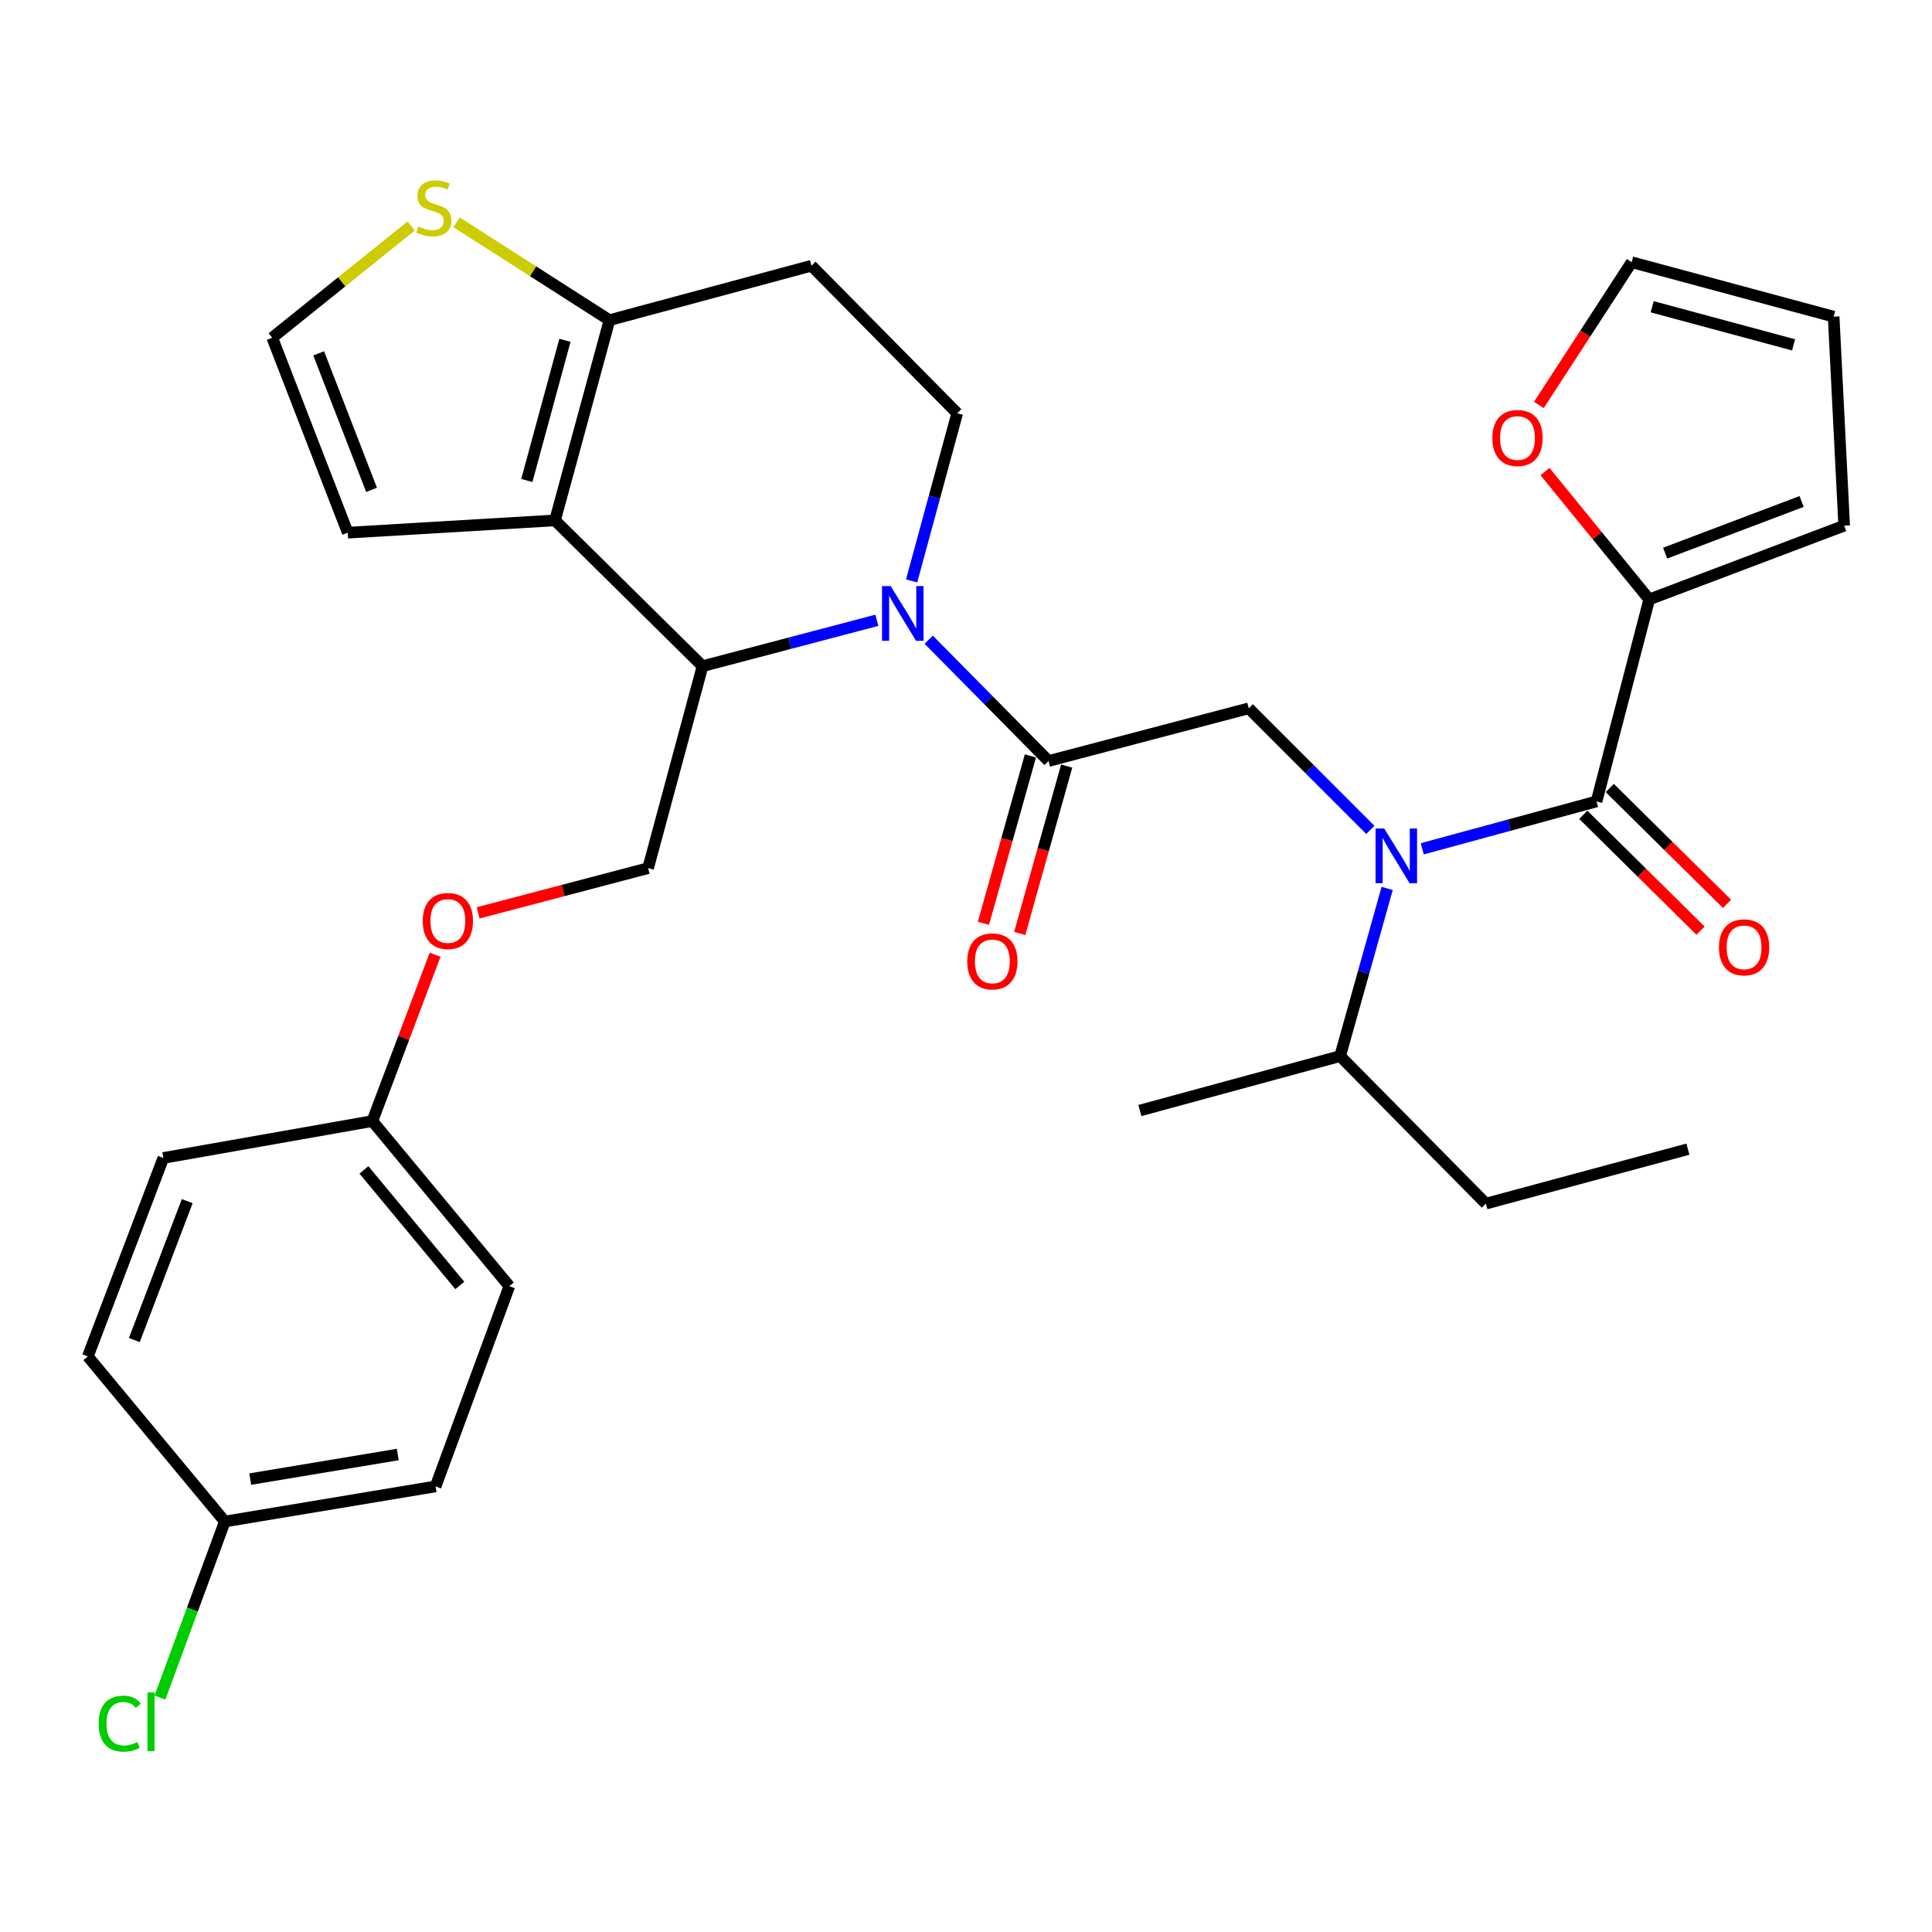 <?xml version='1.0' encoding='iso-8859-1'?>
<svg version='1.1' baseProfile='full'
              xmlns='http://www.w3.org/2000/svg'
                      xmlns:rdkit='http://www.rdkit.org/xml'
                      xmlns:xlink='http://www.w3.org/1999/xlink'
                  xml:space='preserve'
width='1000px' height='1000px' viewBox='0 0 1000 1000'>
<!-- END OF HEADER -->
<rect style='opacity:1.0;fill:#FFFFFF;stroke:none' width='1000' height='1000' x='0' y='0'> </rect>
<path class='bond-0' d='M 853.635,310.263 L 826.66,277.176' style='fill:none;fill-rule:evenodd;stroke:#000000;stroke-width:6px;stroke-linecap:butt;stroke-linejoin:miter;stroke-opacity:1' />
<path class='bond-0' d='M 826.66,277.176 L 799.685,244.089' style='fill:none;fill-rule:evenodd;stroke:#FF0000;stroke-width:6px;stroke-linecap:butt;stroke-linejoin:miter;stroke-opacity:1' />
<path class='bond-1' d='M 853.635,310.263 L 954.545,272.076' style='fill:none;fill-rule:evenodd;stroke:#000000;stroke-width:6px;stroke-linecap:butt;stroke-linejoin:miter;stroke-opacity:1' />
<path class='bond-1' d='M 861.87,286.298 L 932.507,259.567' style='fill:none;fill-rule:evenodd;stroke:#000000;stroke-width:6px;stroke-linecap:butt;stroke-linejoin:miter;stroke-opacity:1' />
<path class='bond-2' d='M 853.635,310.263 L 826.368,414.813' style='fill:none;fill-rule:evenodd;stroke:#000000;stroke-width:6px;stroke-linecap:butt;stroke-linejoin:miter;stroke-opacity:1' />
<path class='bond-3' d='M 709.288,429.55 L 677.827,398.089' style='fill:none;fill-rule:evenodd;stroke:#0000FF;stroke-width:6px;stroke-linecap:butt;stroke-linejoin:miter;stroke-opacity:1' />
<path class='bond-3' d='M 677.827,398.089 L 646.366,366.628' style='fill:none;fill-rule:evenodd;stroke:#000000;stroke-width:6px;stroke-linecap:butt;stroke-linejoin:miter;stroke-opacity:1' />
<path class='bond-4' d='M 736.153,439.34 L 781.261,427.077' style='fill:none;fill-rule:evenodd;stroke:#0000FF;stroke-width:6px;stroke-linecap:butt;stroke-linejoin:miter;stroke-opacity:1' />
<path class='bond-4' d='M 781.261,427.077 L 826.368,414.813' style='fill:none;fill-rule:evenodd;stroke:#000000;stroke-width:6px;stroke-linecap:butt;stroke-linejoin:miter;stroke-opacity:1' />
<path class='bond-5' d='M 717.999,459.841 L 705.82,503.236' style='fill:none;fill-rule:evenodd;stroke:#0000FF;stroke-width:6px;stroke-linecap:butt;stroke-linejoin:miter;stroke-opacity:1' />
<path class='bond-5' d='M 705.82,503.236 L 693.641,546.63' style='fill:none;fill-rule:evenodd;stroke:#000000;stroke-width:6px;stroke-linecap:butt;stroke-linejoin:miter;stroke-opacity:1' />
<path class='bond-6' d='M 819.516,421.748 L 849.855,451.726' style='fill:none;fill-rule:evenodd;stroke:#000000;stroke-width:6px;stroke-linecap:butt;stroke-linejoin:miter;stroke-opacity:1' />
<path class='bond-6' d='M 849.855,451.726 L 880.194,481.704' style='fill:none;fill-rule:evenodd;stroke:#FF0000;stroke-width:6px;stroke-linecap:butt;stroke-linejoin:miter;stroke-opacity:1' />
<path class='bond-6' d='M 833.221,407.878 L 863.56,437.856' style='fill:none;fill-rule:evenodd;stroke:#000000;stroke-width:6px;stroke-linecap:butt;stroke-linejoin:miter;stroke-opacity:1' />
<path class='bond-6' d='M 863.56,437.856 L 893.9,467.833' style='fill:none;fill-rule:evenodd;stroke:#FF0000;stroke-width:6px;stroke-linecap:butt;stroke-linejoin:miter;stroke-opacity:1' />
<path class='bond-7' d='M 796.522,209.601 L 820.534,172.661' style='fill:none;fill-rule:evenodd;stroke:#FF0000;stroke-width:6px;stroke-linecap:butt;stroke-linejoin:miter;stroke-opacity:1' />
<path class='bond-7' d='M 820.534,172.661 L 844.546,135.72' style='fill:none;fill-rule:evenodd;stroke:#000000;stroke-width:6px;stroke-linecap:butt;stroke-linejoin:miter;stroke-opacity:1' />
<path class='bond-8' d='M 954.545,272.076 L 949.096,163.897' style='fill:none;fill-rule:evenodd;stroke:#000000;stroke-width:6px;stroke-linecap:butt;stroke-linejoin:miter;stroke-opacity:1' />
<path class='bond-9' d='M 769.094,622.993 L 693.641,546.63' style='fill:none;fill-rule:evenodd;stroke:#000000;stroke-width:6px;stroke-linecap:butt;stroke-linejoin:miter;stroke-opacity:1' />
<path class='bond-10' d='M 769.094,622.993 L 873.655,594.805' style='fill:none;fill-rule:evenodd;stroke:#000000;stroke-width:6px;stroke-linecap:butt;stroke-linejoin:miter;stroke-opacity:1' />
<path class='bond-11' d='M 693.641,546.63 L 590.001,574.807' style='fill:none;fill-rule:evenodd;stroke:#000000;stroke-width:6px;stroke-linecap:butt;stroke-linejoin:miter;stroke-opacity:1' />
<path class='bond-12' d='M 453.854,321.064 L 408.744,332.937' style='fill:none;fill-rule:evenodd;stroke:#0000FF;stroke-width:6px;stroke-linecap:butt;stroke-linejoin:miter;stroke-opacity:1' />
<path class='bond-12' d='M 408.744,332.937 L 363.633,344.81' style='fill:none;fill-rule:evenodd;stroke:#000000;stroke-width:6px;stroke-linecap:butt;stroke-linejoin:miter;stroke-opacity:1' />
<path class='bond-13' d='M 480.697,331.118 L 511.711,362.506' style='fill:none;fill-rule:evenodd;stroke:#0000FF;stroke-width:6px;stroke-linecap:butt;stroke-linejoin:miter;stroke-opacity:1' />
<path class='bond-13' d='M 511.711,362.506 L 542.726,393.894' style='fill:none;fill-rule:evenodd;stroke:#000000;stroke-width:6px;stroke-linecap:butt;stroke-linejoin:miter;stroke-opacity:1' />
<path class='bond-14' d='M 471.853,300.687 L 483.652,257.295' style='fill:none;fill-rule:evenodd;stroke:#0000FF;stroke-width:6px;stroke-linecap:butt;stroke-linejoin:miter;stroke-opacity:1' />
<path class='bond-14' d='M 483.652,257.295 L 495.45,213.903' style='fill:none;fill-rule:evenodd;stroke:#000000;stroke-width:6px;stroke-linecap:butt;stroke-linejoin:miter;stroke-opacity:1' />
<path class='bond-15' d='M 533.339,391.26 L 521.182,434.574' style='fill:none;fill-rule:evenodd;stroke:#000000;stroke-width:6px;stroke-linecap:butt;stroke-linejoin:miter;stroke-opacity:1' />
<path class='bond-15' d='M 521.182,434.574 L 509.026,477.889' style='fill:none;fill-rule:evenodd;stroke:#FF0000;stroke-width:6px;stroke-linecap:butt;stroke-linejoin:miter;stroke-opacity:1' />
<path class='bond-15' d='M 552.113,396.529 L 539.956,439.843' style='fill:none;fill-rule:evenodd;stroke:#000000;stroke-width:6px;stroke-linecap:butt;stroke-linejoin:miter;stroke-opacity:1' />
<path class='bond-15' d='M 539.956,439.843 L 527.8,483.158' style='fill:none;fill-rule:evenodd;stroke:#FF0000;stroke-width:6px;stroke-linecap:butt;stroke-linejoin:miter;stroke-opacity:1' />
<path class='bond-16' d='M 542.726,393.894 L 646.366,366.628' style='fill:none;fill-rule:evenodd;stroke:#000000;stroke-width:6px;stroke-linecap:butt;stroke-linejoin:miter;stroke-opacity:1' />
<path class='bond-17' d='M 363.633,344.81 L 287.271,269.357' style='fill:none;fill-rule:evenodd;stroke:#000000;stroke-width:6px;stroke-linecap:butt;stroke-linejoin:miter;stroke-opacity:1' />
<path class='bond-18' d='M 363.633,344.81 L 335.456,449.349' style='fill:none;fill-rule:evenodd;stroke:#000000;stroke-width:6px;stroke-linecap:butt;stroke-linejoin:miter;stroke-opacity:1' />
<path class='bond-19' d='M 495.45,213.903 L 419.998,137.54' style='fill:none;fill-rule:evenodd;stroke:#000000;stroke-width:6px;stroke-linecap:butt;stroke-linejoin:miter;stroke-opacity:1' />
<path class='bond-20' d='M 419.998,137.54 L 315.458,165.717' style='fill:none;fill-rule:evenodd;stroke:#000000;stroke-width:6px;stroke-linecap:butt;stroke-linejoin:miter;stroke-opacity:1' />
<path class='bond-21' d='M 287.271,269.357 L 315.458,165.717' style='fill:none;fill-rule:evenodd;stroke:#000000;stroke-width:6px;stroke-linecap:butt;stroke-linejoin:miter;stroke-opacity:1' />
<path class='bond-21' d='M 272.683,248.694 L 292.414,176.146' style='fill:none;fill-rule:evenodd;stroke:#000000;stroke-width:6px;stroke-linecap:butt;stroke-linejoin:miter;stroke-opacity:1' />
<path class='bond-22' d='M 287.271,269.357 L 180.001,275.716' style='fill:none;fill-rule:evenodd;stroke:#000000;stroke-width:6px;stroke-linecap:butt;stroke-linejoin:miter;stroke-opacity:1' />
<path class='bond-23' d='M 315.458,165.717 L 275.892,140.394' style='fill:none;fill-rule:evenodd;stroke:#000000;stroke-width:6px;stroke-linecap:butt;stroke-linejoin:miter;stroke-opacity:1' />
<path class='bond-23' d='M 275.892,140.394 L 236.326,115.071' style='fill:none;fill-rule:evenodd;stroke:#CCCC00;stroke-width:6px;stroke-linecap:butt;stroke-linejoin:miter;stroke-opacity:1' />
<path class='bond-24' d='M 212.784,116.994 L 176.844,145.9' style='fill:none;fill-rule:evenodd;stroke:#CCCC00;stroke-width:6px;stroke-linecap:butt;stroke-linejoin:miter;stroke-opacity:1' />
<path class='bond-24' d='M 176.844,145.9 L 140.905,174.806' style='fill:none;fill-rule:evenodd;stroke:#000000;stroke-width:6px;stroke-linecap:butt;stroke-linejoin:miter;stroke-opacity:1' />
<path class='bond-25' d='M 140.905,174.806 L 180.001,275.716' style='fill:none;fill-rule:evenodd;stroke:#000000;stroke-width:6px;stroke-linecap:butt;stroke-linejoin:miter;stroke-opacity:1' />
<path class='bond-25' d='M 164.952,182.898 L 192.32,253.535' style='fill:none;fill-rule:evenodd;stroke:#000000;stroke-width:6px;stroke-linecap:butt;stroke-linejoin:miter;stroke-opacity:1' />
<path class='bond-26' d='M 116.368,787.536 L 99.575,833.112' style='fill:none;fill-rule:evenodd;stroke:#000000;stroke-width:6px;stroke-linecap:butt;stroke-linejoin:miter;stroke-opacity:1' />
<path class='bond-26' d='M 99.575,833.112 L 82.783,878.688' style='fill:none;fill-rule:evenodd;stroke:#00CC00;stroke-width:6px;stroke-linecap:butt;stroke-linejoin:miter;stroke-opacity:1' />
<path class='bond-27' d='M 116.368,787.536 L 225.457,769.358' style='fill:none;fill-rule:evenodd;stroke:#000000;stroke-width:6px;stroke-linecap:butt;stroke-linejoin:miter;stroke-opacity:1' />
<path class='bond-27' d='M 129.526,765.575 L 205.889,752.851' style='fill:none;fill-rule:evenodd;stroke:#000000;stroke-width:6px;stroke-linecap:butt;stroke-linejoin:miter;stroke-opacity:1' />
<path class='bond-28' d='M 116.368,787.536 L 45.455,702.085' style='fill:none;fill-rule:evenodd;stroke:#000000;stroke-width:6px;stroke-linecap:butt;stroke-linejoin:miter;stroke-opacity:1' />
<path class='bond-29' d='M 247.495,472.5 L 291.476,460.925' style='fill:none;fill-rule:evenodd;stroke:#FF0000;stroke-width:6px;stroke-linecap:butt;stroke-linejoin:miter;stroke-opacity:1' />
<path class='bond-29' d='M 291.476,460.925 L 335.456,449.349' style='fill:none;fill-rule:evenodd;stroke:#000000;stroke-width:6px;stroke-linecap:butt;stroke-linejoin:miter;stroke-opacity:1' />
<path class='bond-30' d='M 225.205,494.156 L 208.968,537.211' style='fill:none;fill-rule:evenodd;stroke:#FF0000;stroke-width:6px;stroke-linecap:butt;stroke-linejoin:miter;stroke-opacity:1' />
<path class='bond-30' d='M 208.968,537.211 L 192.73,580.267' style='fill:none;fill-rule:evenodd;stroke:#000000;stroke-width:6px;stroke-linecap:butt;stroke-linejoin:miter;stroke-opacity:1' />
<path class='bond-31' d='M 192.73,580.267 L 84.54,599.355' style='fill:none;fill-rule:evenodd;stroke:#000000;stroke-width:6px;stroke-linecap:butt;stroke-linejoin:miter;stroke-opacity:1' />
<path class='bond-32' d='M 192.73,580.267 L 263.633,665.718' style='fill:none;fill-rule:evenodd;stroke:#000000;stroke-width:6px;stroke-linecap:butt;stroke-linejoin:miter;stroke-opacity:1' />
<path class='bond-32' d='M 188.359,605.536 L 237.991,665.352' style='fill:none;fill-rule:evenodd;stroke:#000000;stroke-width:6px;stroke-linecap:butt;stroke-linejoin:miter;stroke-opacity:1' />
<path class='bond-33' d='M 225.457,769.358 L 263.633,665.718' style='fill:none;fill-rule:evenodd;stroke:#000000;stroke-width:6px;stroke-linecap:butt;stroke-linejoin:miter;stroke-opacity:1' />
<path class='bond-34' d='M 45.455,702.085 L 84.54,599.355' style='fill:none;fill-rule:evenodd;stroke:#000000;stroke-width:6px;stroke-linecap:butt;stroke-linejoin:miter;stroke-opacity:1' />
<path class='bond-34' d='M 69.542,693.609 L 96.903,621.698' style='fill:none;fill-rule:evenodd;stroke:#000000;stroke-width:6px;stroke-linecap:butt;stroke-linejoin:miter;stroke-opacity:1' />
<path class='bond-35' d='M 844.546,135.72 L 949.096,163.897' style='fill:none;fill-rule:evenodd;stroke:#000000;stroke-width:6px;stroke-linecap:butt;stroke-linejoin:miter;stroke-opacity:1' />
<path class='bond-35' d='M 855.155,158.775 L 928.34,178.498' style='fill:none;fill-rule:evenodd;stroke:#000000;stroke-width:6px;stroke-linecap:butt;stroke-linejoin:miter;stroke-opacity:1' />
<path  class='atom-1' d='M 716.468 428.83
L 725.748 443.83
Q 726.668 445.31, 728.148 447.99
Q 729.628 450.67, 729.708 450.83
L 729.708 428.83
L 733.468 428.83
L 733.468 457.15
L 729.588 457.15
L 719.628 440.75
Q 718.468 438.83, 717.228 436.63
Q 716.028 434.43, 715.668 433.75
L 715.668 457.15
L 711.988 457.15
L 711.988 428.83
L 716.468 428.83
' fill='#0000FF'/>
<path  class='atom-3' d='M 889.731 490.346
Q 889.731 483.546, 893.091 479.746
Q 896.451 475.946, 902.731 475.946
Q 909.011 475.946, 912.371 479.746
Q 915.731 483.546, 915.731 490.346
Q 915.731 497.226, 912.331 501.146
Q 908.931 505.026, 902.731 505.026
Q 896.491 505.026, 893.091 501.146
Q 889.731 497.266, 889.731 490.346
M 902.731 501.826
Q 907.051 501.826, 909.371 498.946
Q 911.731 496.026, 911.731 490.346
Q 911.731 484.786, 909.371 481.986
Q 907.051 479.146, 902.731 479.146
Q 898.411 479.146, 896.051 481.946
Q 893.731 484.746, 893.731 490.346
Q 893.731 496.066, 896.051 498.946
Q 898.411 501.826, 902.731 501.826
' fill='#FF0000'/>
<path  class='atom-4' d='M 772.452 226.712
Q 772.452 219.912, 775.812 216.112
Q 779.172 212.312, 785.452 212.312
Q 791.732 212.312, 795.092 216.112
Q 798.452 219.912, 798.452 226.712
Q 798.452 233.592, 795.052 237.512
Q 791.652 241.392, 785.452 241.392
Q 779.212 241.392, 775.812 237.512
Q 772.452 233.632, 772.452 226.712
M 785.452 238.192
Q 789.772 238.192, 792.092 235.312
Q 794.452 232.392, 794.452 226.712
Q 794.452 221.152, 792.092 218.352
Q 789.772 215.512, 785.452 215.512
Q 781.132 215.512, 778.772 218.312
Q 776.452 221.112, 776.452 226.712
Q 776.452 232.432, 778.772 235.312
Q 781.132 238.192, 785.452 238.192
' fill='#FF0000'/>
<path  class='atom-8' d='M 461.013 303.372
L 470.293 318.372
Q 471.213 319.852, 472.693 322.532
Q 474.173 325.212, 474.253 325.372
L 474.253 303.372
L 478.013 303.372
L 478.013 331.692
L 474.133 331.692
L 464.173 315.292
Q 463.013 313.372, 461.773 311.172
Q 460.573 308.972, 460.213 308.292
L 460.213 331.692
L 456.533 331.692
L 456.533 303.372
L 461.013 303.372
' fill='#0000FF'/>
<path  class='atom-10' d='M 500.639 497.615
Q 500.639 490.815, 503.999 487.015
Q 507.359 483.215, 513.639 483.215
Q 519.919 483.215, 523.279 487.015
Q 526.639 490.815, 526.639 497.615
Q 526.639 504.495, 523.239 508.415
Q 519.839 512.295, 513.639 512.295
Q 507.399 512.295, 503.999 508.415
Q 500.639 504.535, 500.639 497.615
M 513.639 509.095
Q 517.959 509.095, 520.279 506.215
Q 522.639 503.295, 522.639 497.615
Q 522.639 492.055, 520.279 489.255
Q 517.959 486.415, 513.639 486.415
Q 509.319 486.415, 506.959 489.215
Q 504.639 492.015, 504.639 497.615
Q 504.639 503.335, 506.959 506.215
Q 509.319 509.095, 513.639 509.095
' fill='#FF0000'/>
<path  class='atom-17' d='M 216.547 117.253
Q 216.867 117.373, 218.187 117.933
Q 219.507 118.493, 220.947 118.853
Q 222.427 119.173, 223.867 119.173
Q 226.547 119.173, 228.107 117.893
Q 229.667 116.573, 229.667 114.293
Q 229.667 112.733, 228.867 111.773
Q 228.107 110.813, 226.907 110.293
Q 225.707 109.773, 223.707 109.173
Q 221.187 108.413, 219.667 107.693
Q 218.187 106.973, 217.107 105.453
Q 216.067 103.933, 216.067 101.373
Q 216.067 97.813, 218.467 95.613
Q 220.907 93.413, 225.707 93.413
Q 228.987 93.413, 232.707 94.973
L 231.787 98.053
Q 228.387 96.653, 225.827 96.653
Q 223.067 96.653, 221.547 97.813
Q 220.027 98.933, 220.067 100.893
Q 220.067 102.413, 220.827 103.333
Q 221.627 104.253, 222.747 104.773
Q 223.907 105.293, 225.827 105.893
Q 228.387 106.693, 229.907 107.493
Q 231.427 108.293, 232.507 109.933
Q 233.627 111.533, 233.627 114.293
Q 233.627 118.213, 230.987 120.333
Q 228.387 122.413, 224.027 122.413
Q 221.507 122.413, 219.587 121.853
Q 217.707 121.333, 215.467 120.413
L 216.547 117.253
' fill='#CCCC00'/>
<path  class='atom-21' d='M 218.816 476.707
Q 218.816 469.907, 222.176 466.107
Q 225.536 462.307, 231.816 462.307
Q 238.096 462.307, 241.456 466.107
Q 244.816 469.907, 244.816 476.707
Q 244.816 483.587, 241.416 487.507
Q 238.016 491.387, 231.816 491.387
Q 225.576 491.387, 222.176 487.507
Q 218.816 483.627, 218.816 476.707
M 231.816 488.187
Q 236.136 488.187, 238.456 485.307
Q 240.816 482.387, 240.816 476.707
Q 240.816 471.147, 238.456 468.347
Q 236.136 465.507, 231.816 465.507
Q 227.496 465.507, 225.136 468.307
Q 222.816 471.107, 222.816 476.707
Q 222.816 482.427, 225.136 485.307
Q 227.496 488.187, 231.816 488.187
' fill='#FF0000'/>
<path  class='atom-24' d='M 51.061 892.156
Q 51.061 885.116, 54.341 881.436
Q 57.661 877.716, 63.941 877.716
Q 69.781 877.716, 72.901 881.836
L 70.261 883.996
Q 67.981 880.996, 63.941 880.996
Q 59.661 880.996, 57.381 883.876
Q 55.141 886.716, 55.141 892.156
Q 55.141 897.756, 57.461 900.636
Q 59.821 903.516, 64.381 903.516
Q 67.501 903.516, 71.141 901.636
L 72.261 904.636
Q 70.781 905.596, 68.541 906.156
Q 66.301 906.716, 63.821 906.716
Q 57.661 906.716, 54.341 902.956
Q 51.061 899.196, 51.061 892.156
' fill='#00CC00'/>
<path  class='atom-24' d='M 76.341 875.996
L 80.021 875.996
L 80.021 906.356
L 76.341 906.356
L 76.341 875.996
' fill='#00CC00'/>
</svg>
